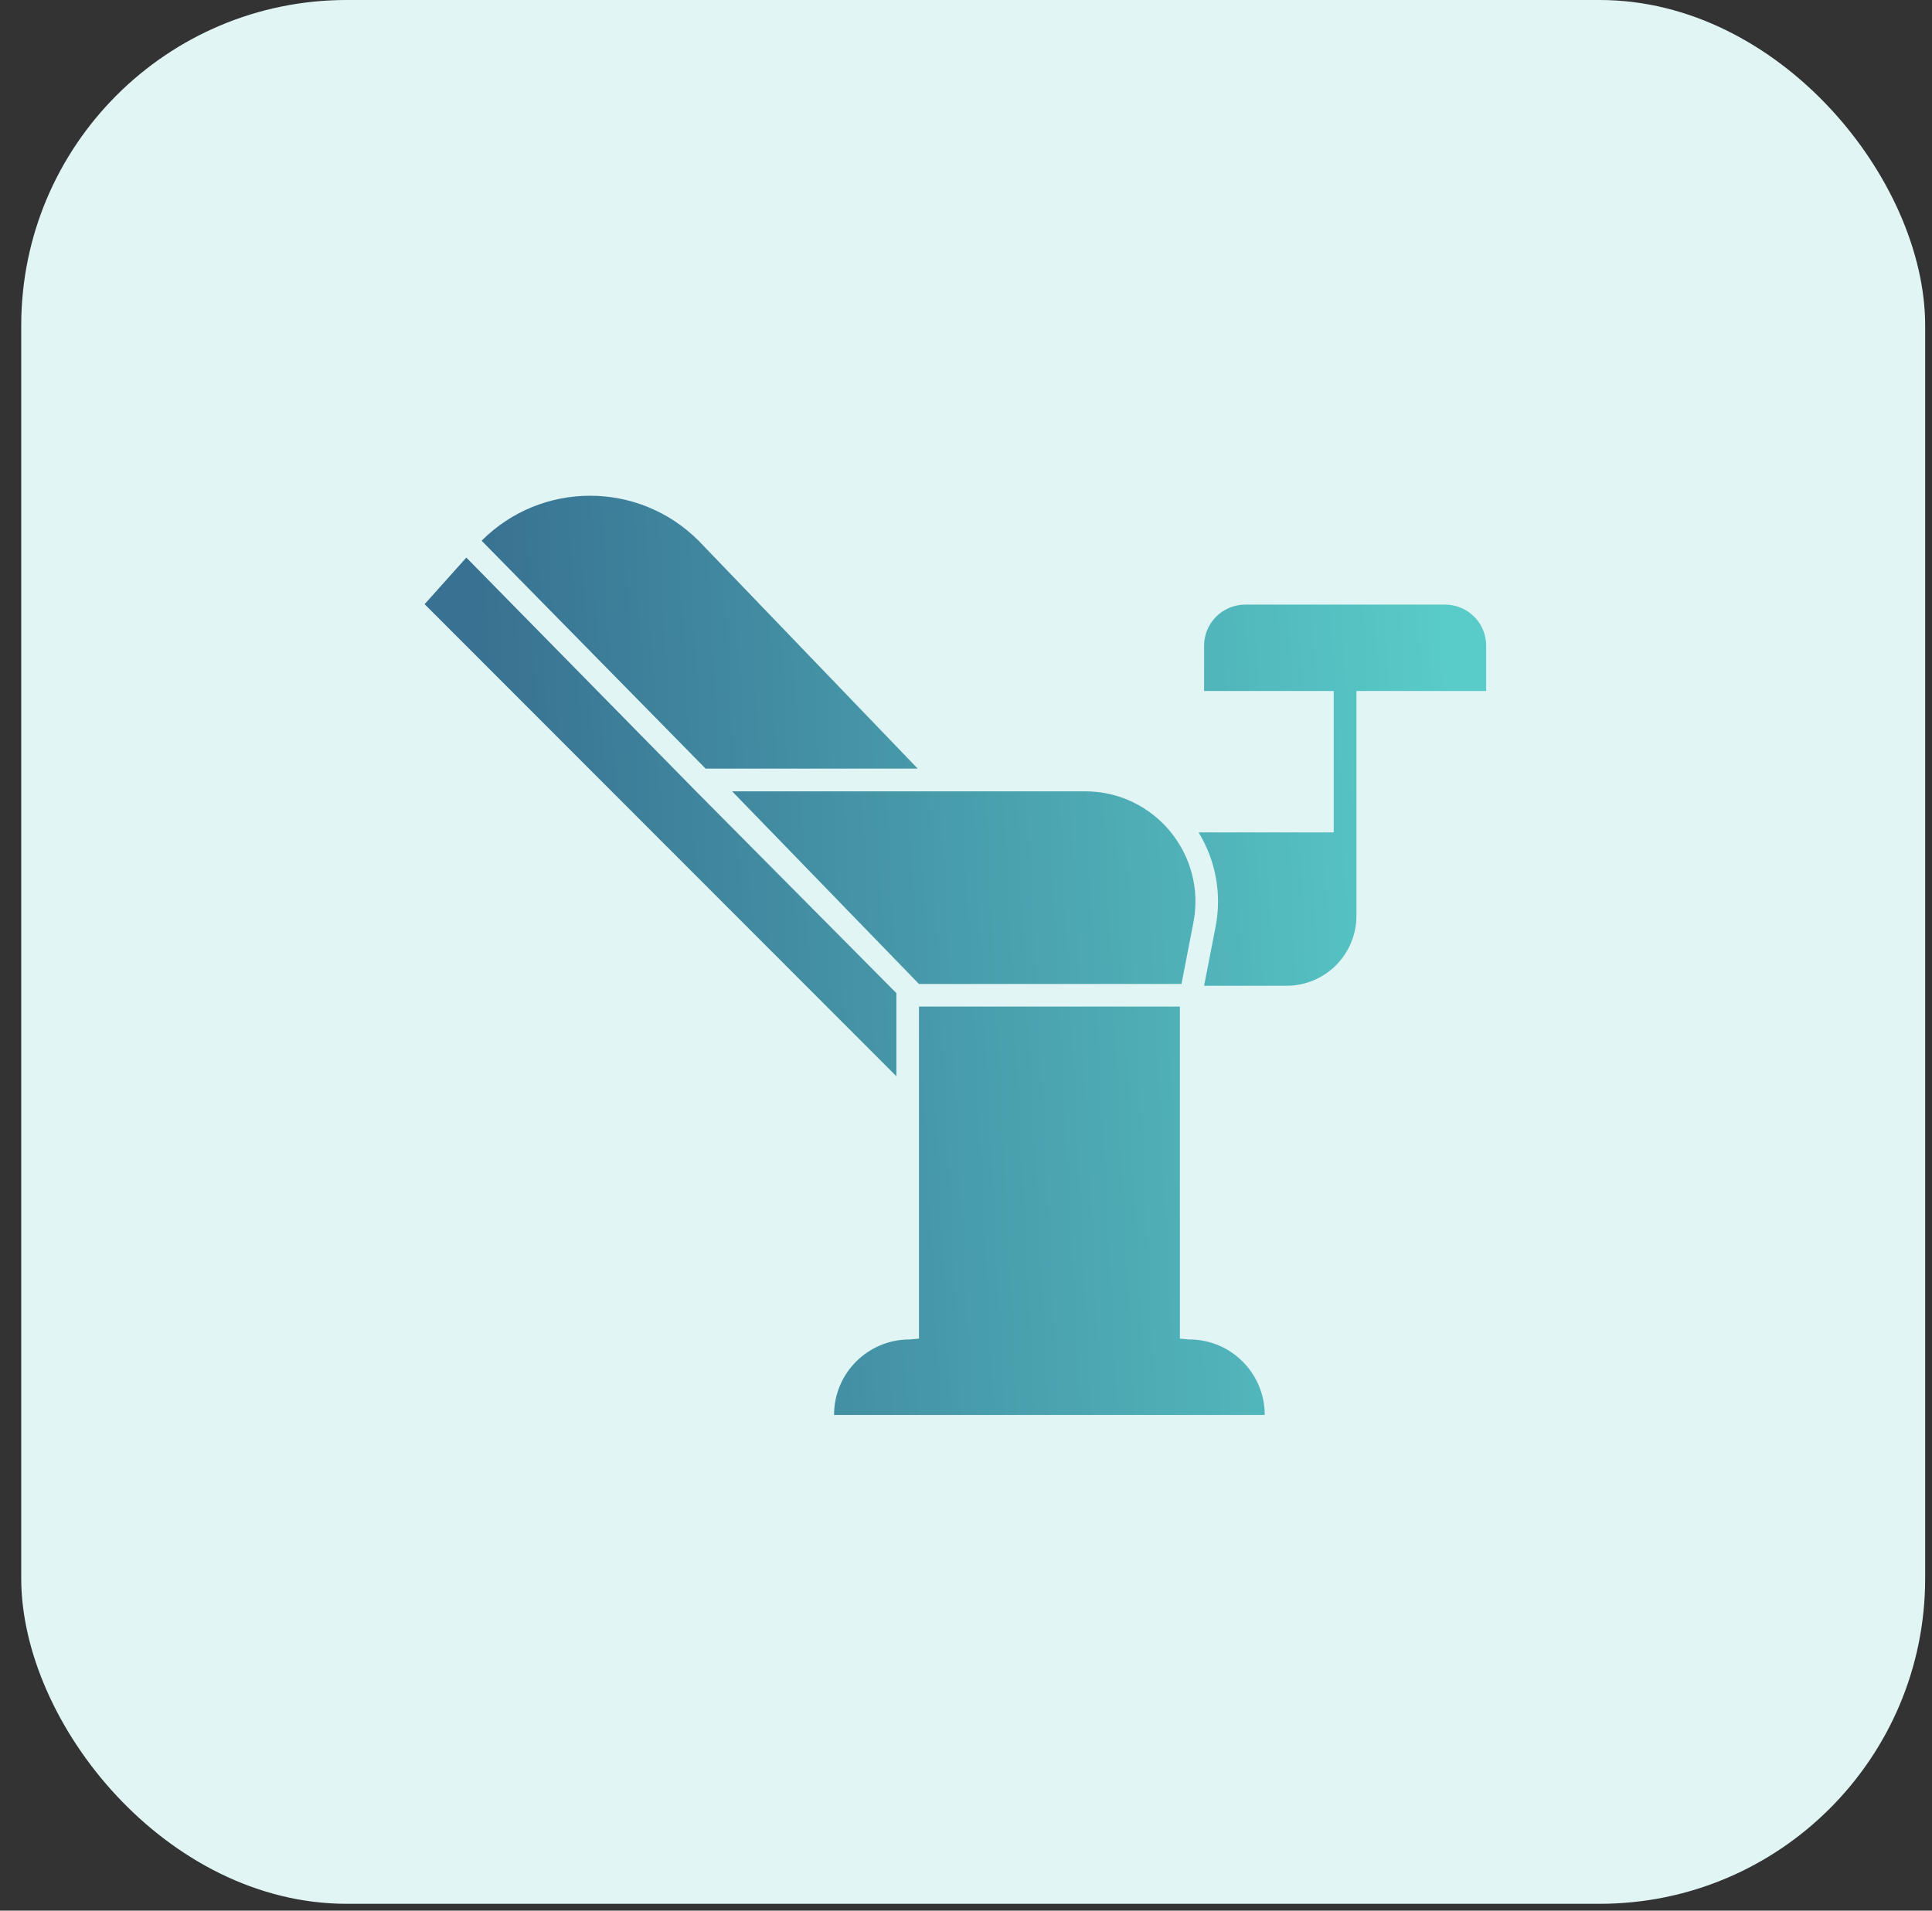 <svg width="91" height="90" viewBox="0 0 91 90" fill="none" xmlns="http://www.w3.org/2000/svg">
<rect x="0" y="0" width="91" height="90" fill="#333333" stroke="none"/>
<rect x="1" width="89.678" height="89.678" rx="15.329" fill="#E1F5F4"/>
<path d="M43.285 46.35H55.65L56.21 43.46C56.835 40.255 54.375 37.275 51.11 37.275H34.485L43.285 46.35ZM70 30.415C70 29.345 69.135 28.48 68.065 28.48H58.655C57.585 28.48 56.715 29.345 56.715 30.415V32.55H62.82V39.21H56.455C57.269 40.541 57.554 42.129 57.255 43.66L56.715 46.435H60.595C61.028 46.435 61.456 46.35 61.856 46.184C62.256 46.019 62.619 45.776 62.925 45.47C63.231 45.164 63.474 44.801 63.639 44.401C63.805 44.002 63.89 43.573 63.89 43.14V32.55H70V30.415ZM43.225 36.205L32.905 25.47C30.08 22.645 25.505 22.645 22.685 25.47L33.235 36.205H43.225ZM56.02 63.095L55.575 63.055V47.415H43.285V63.055L42.84 63.095C40.875 63.095 39.285 64.685 39.285 66.65H59.57C59.57 64.685 57.98 63.095 56.02 63.095ZM42.22 46.78L32.785 37.275L21.965 26.265L20 28.46L42.22 50.695V46.78Z" fill="url(#paint0_linear_971_285)"/>
<defs>
<linearGradient id="paint0_linear_971_285" x1="21.939" y1="23.352" x2="67.647" y2="20.996" gradientUnits="userSpaceOnUse">
<stop stop-color="#387191"/>
<stop offset="1" stop-color="#59CBC8"/>
</linearGradient>
</defs>
</svg>
